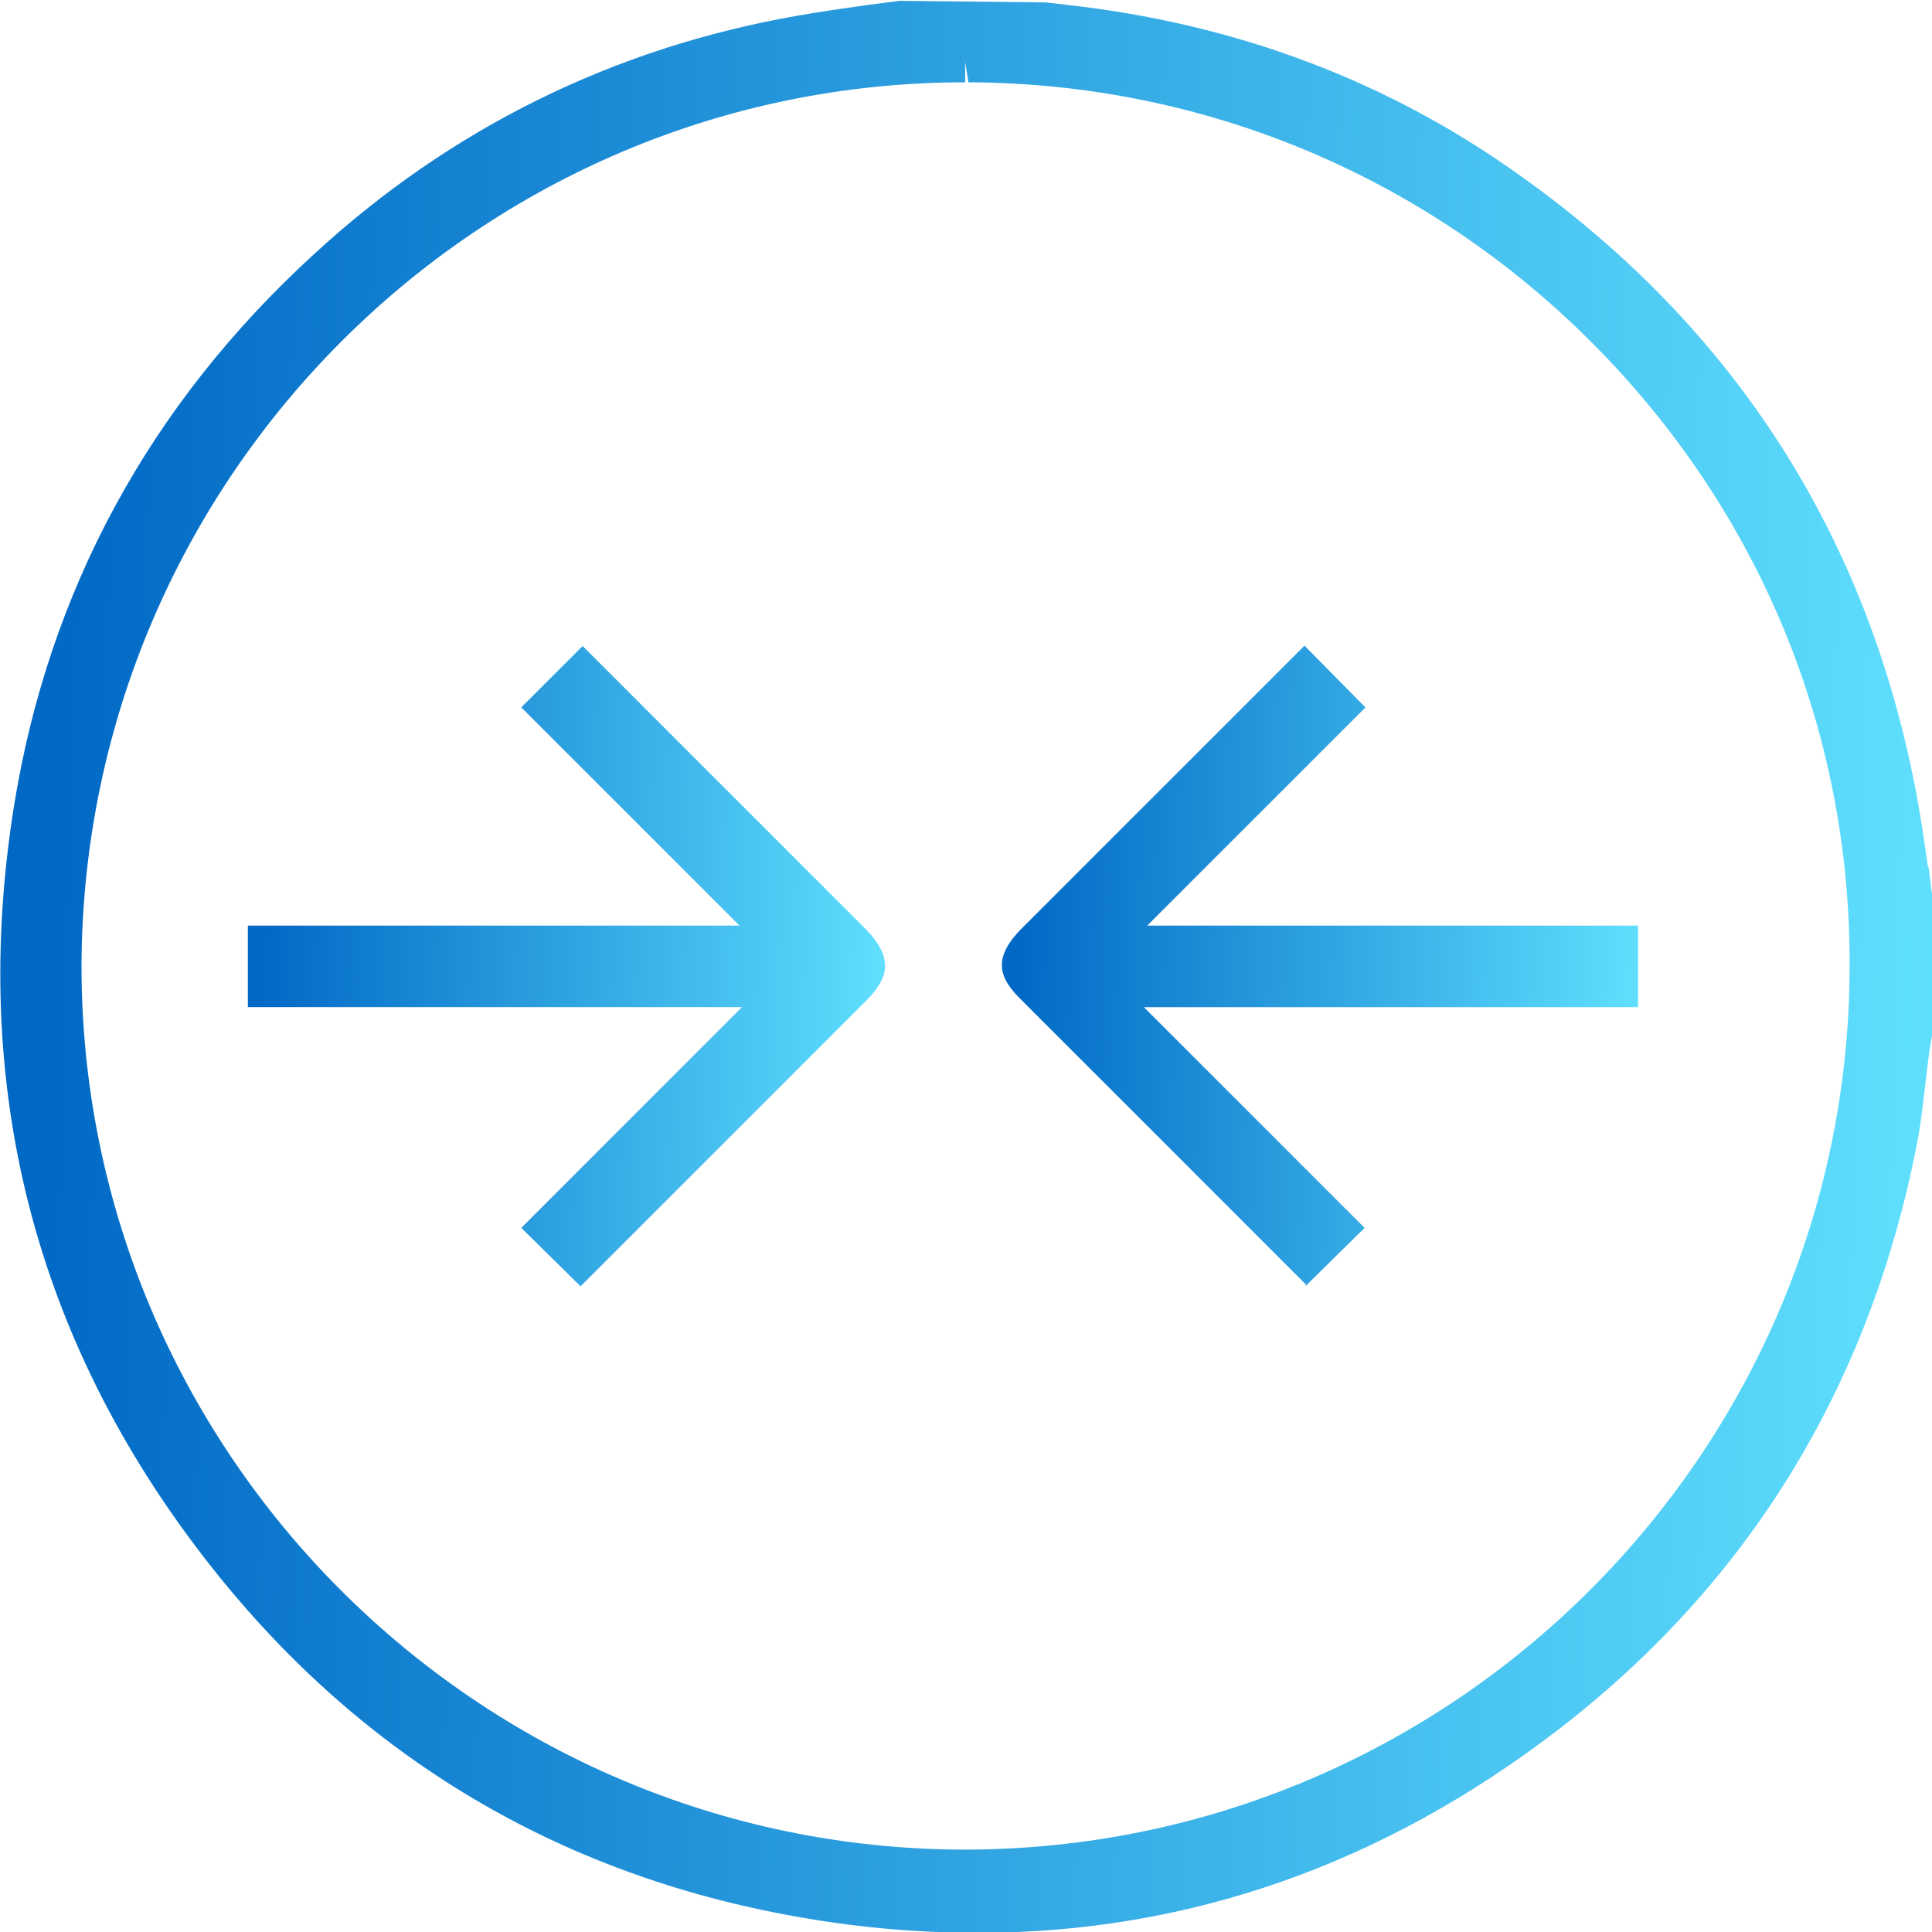 <svg xmlns="http://www.w3.org/2000/svg" fill="none" viewBox="0 0 48 48" height="48" width="48">
<g clip-path="url(#clip0_866_308)">
<path fill="url(#paint0_linear_866_308)" d="M47.897 21.523C47.815 20.951 47.733 20.378 47.631 19.825C46.444 13.38 43.13 8.183 37.789 4.378C34.516 2.025 30.731 0.592 26.516 0.122L25.984 0.06L22.362 0.02L21.564 0.122C20.991 0.204 20.398 0.286 19.825 0.388C15.242 1.186 11.191 3.191 7.795 6.321C3.702 10.066 1.206 14.69 0.347 20.03C-0.758 26.945 0.838 33.247 5.114 38.751C8.797 43.498 13.646 46.465 19.518 47.569C21.135 47.876 22.731 48.02 24.306 48.02C29.523 48.02 34.373 46.321 38.751 42.945C43.437 39.324 46.424 34.475 47.61 28.5C47.713 27.989 47.774 27.477 47.836 26.904L47.938 26.086C47.938 26.086 47.979 25.881 48.02 25.615V22.383L47.917 21.564L47.897 21.523ZM23.979 1.534L24.061 2.045C29.912 2.066 35.437 4.378 39.569 8.531C43.723 12.705 45.994 18.209 45.953 24.061C45.912 36.132 36.05 45.953 23.958 45.953C11.846 45.933 2.004 36.05 2.025 23.958C2.086 11.866 11.907 2.045 23.979 2.045V1.534Z"></path>
<path fill="url(#paint1_linear_866_308)" d="M14.465 16.061L12.951 17.575L18.373 22.997H6.158V25.022H18.434L12.951 30.506L14.424 31.958L21.503 24.879C22.056 24.326 22.24 23.835 21.503 23.078L14.486 16.061H14.465Z"></path>
<path fill="url(#paint2_linear_866_308)" d="M32.43 31.959L33.903 30.506L28.42 25.023H40.696V22.997H28.502L33.924 17.576L32.41 16.041L25.392 23.059C24.635 23.816 24.819 24.307 25.392 24.859L32.471 31.939L32.43 31.959Z"></path>
</g>
<defs>
<linearGradient gradientUnits="userSpaceOnUse" y2="7.089" x2="48.741" y1="5.803" x1="1.246" id="paint0_linear_866_308">
<stop stop-color="#0068C5"></stop>
<stop stop-color="#60E0FE" offset="1"></stop>
</linearGradient>
<linearGradient gradientUnits="userSpaceOnUse" y2="18.398" x2="22.227" y1="17.976" x1="6.566" id="paint1_linear_866_308">
<stop stop-color="#0068C5"></stop>
<stop stop-color="#60E0FE" offset="1"></stop>
</linearGradient>
<linearGradient gradientUnits="userSpaceOnUse" y2="18.379" x2="40.934" y1="17.959" x1="25.298" id="paint2_linear_866_308">
<stop stop-color="#0068C5"></stop>
<stop stop-color="#60E0FE" offset="1"></stop>
</linearGradient>
<clipPath id="clip0_866_308">
<rect fill="white" height="48" width="48"></rect>
</clipPath>
</defs>
</svg>
